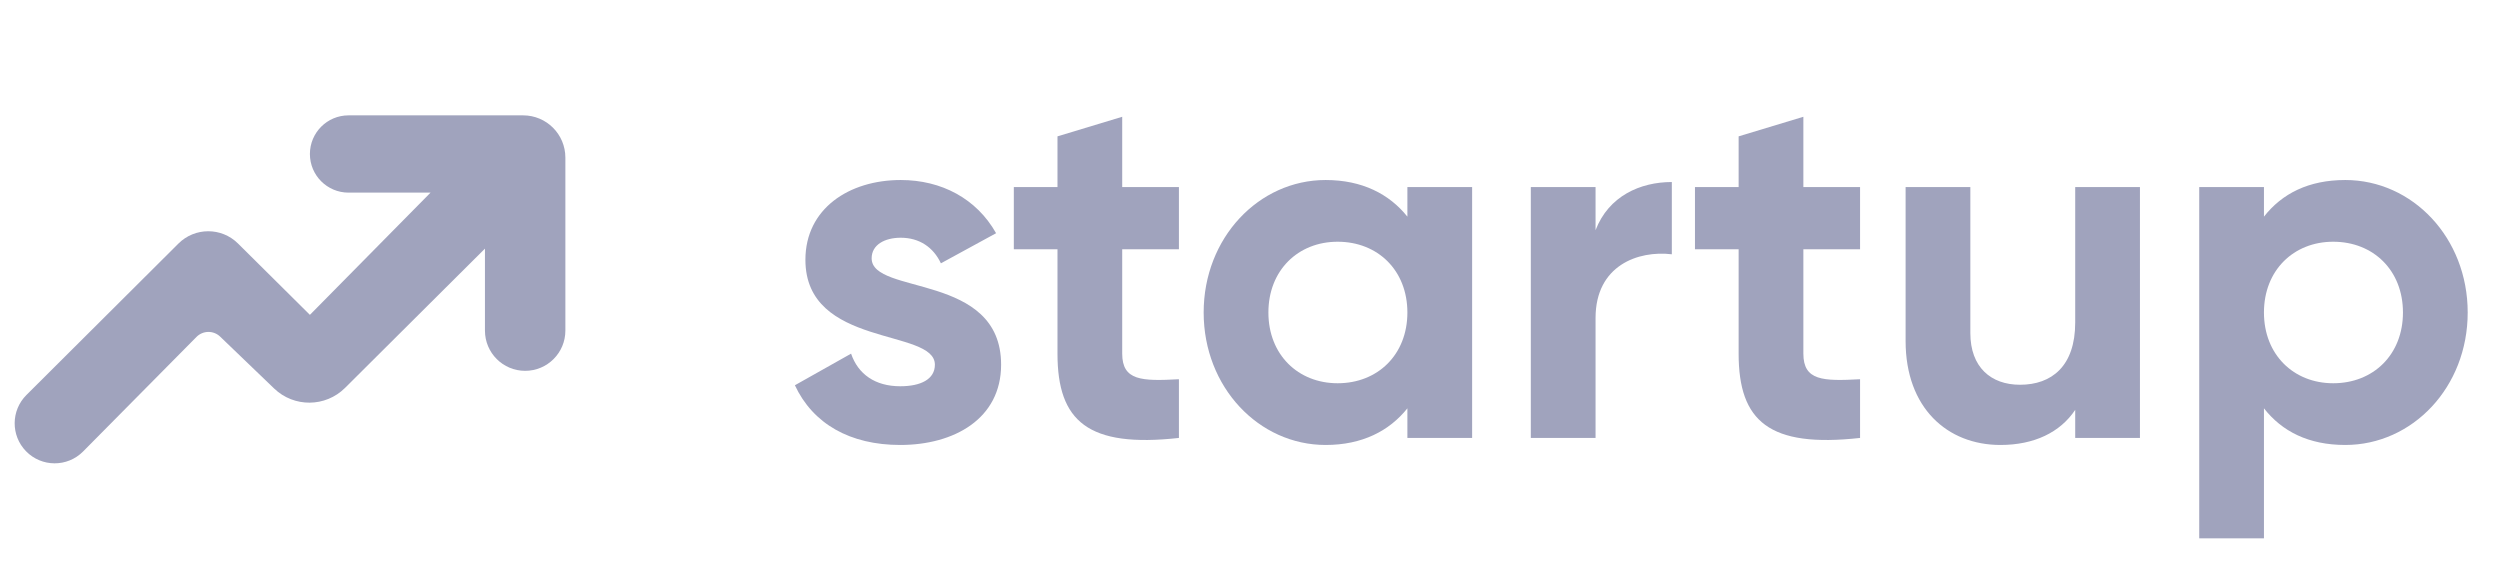 <svg width="153" height="36" viewBox="0 0 153 36" fill="none" xmlns="http://www.w3.org/2000/svg">
<path d="M143.529 11.017C147.645 11.017 151.023 14.549 151.023 19.125C151.023 23.7 147.645 27.232 143.529 27.232C141.288 27.232 139.66 26.403 138.554 24.99V32.944H134.593V11.447H138.554V13.259C139.66 11.846 141.288 11.017 143.529 11.017ZM142.792 23.455C145.249 23.455 147.061 21.704 147.061 19.125C147.061 16.545 145.249 14.794 142.792 14.794C140.366 14.794 138.554 16.545 138.554 19.125C138.554 21.704 140.366 23.455 142.792 23.455Z" fill="#A0A3BD"/>
<path d="M127.003 11.447H130.965V26.802H127.003V25.083C126.082 26.465 124.485 27.232 122.427 27.232C119.172 27.232 116.623 24.96 116.623 20.875V11.447H120.585V20.384C120.585 22.472 121.844 23.547 123.625 23.547C125.56 23.547 127.003 22.411 127.003 19.739V11.447Z" fill="#A0A3BD"/>
<path d="M113.836 15.255H110.366V21.643C110.366 23.301 111.564 23.332 113.836 23.209V26.802C108.278 27.416 106.404 25.789 106.404 21.643V15.255H103.732V11.447H106.404V8.345L110.366 7.147V11.447H113.836V15.255Z" fill="#A0A3BD"/>
<path d="M97.648 14.088C98.447 12 100.381 11.14 102.316 11.14V15.562C100.259 15.317 97.648 16.238 97.648 19.463V26.802H93.686V11.447H97.648V14.088Z" fill="#A0A3BD"/>
<path d="M86.132 11.447H90.094V26.802H86.132V24.99C85.027 26.372 83.368 27.232 81.127 27.232C77.042 27.232 73.664 23.7 73.664 19.125C73.664 14.549 77.042 11.017 81.127 11.017C83.368 11.017 85.027 11.877 86.132 13.259V11.447ZM81.864 23.455C84.32 23.455 86.132 21.704 86.132 19.125C86.132 16.545 84.32 14.794 81.864 14.794C79.438 14.794 77.626 16.545 77.626 19.125C77.626 21.704 79.438 23.455 81.864 23.455Z" fill="#A0A3BD"/>
<path d="M72.15 15.255H68.679V21.643C68.679 23.301 69.877 23.332 72.15 23.209V26.802C66.591 27.416 64.718 25.789 64.718 21.643V15.255H62.046V11.447H64.718V8.345L68.679 7.147V11.447H72.15V15.255Z" fill="#A0A3BD"/>
<path d="M53.345 15.808C53.345 18.08 61.268 16.668 61.268 22.319C61.268 25.635 58.382 27.232 55.096 27.232C52.025 27.232 49.752 25.942 48.647 23.578L52.086 21.643C52.516 22.902 53.56 23.639 55.096 23.639C56.355 23.639 57.215 23.209 57.215 22.319C57.215 20.077 49.291 21.305 49.291 15.9C49.291 12.768 51.963 11.017 55.126 11.017C57.614 11.017 59.764 12.153 60.961 14.272L57.583 16.115C57.123 15.132 56.263 14.549 55.126 14.549C54.144 14.549 53.345 14.979 53.345 15.808Z" fill="#A0A3BD"/>
<path d="M12.024 20.621L5.086 27.63C4.122 28.604 2.546 28.597 1.591 27.614C0.656 26.653 0.668 25.119 1.618 24.173L10.92 14.906C11.927 13.903 13.556 13.901 14.565 14.902L18.966 19.269L26.349 11.789H21.33C20.024 11.789 18.966 10.731 18.966 9.425C18.966 8.119 20.024 7.06 21.33 7.06H32.016C33.444 7.06 34.601 8.217 34.601 9.645V20.234C34.601 21.593 33.499 22.695 32.14 22.695C30.781 22.695 29.679 21.593 29.679 20.234V15.216L21.116 23.74C19.921 24.929 17.994 24.946 16.778 23.777L13.475 20.603C13.068 20.211 12.421 20.219 12.024 20.621Z" fill="#A0A3BD"/>
</svg>
